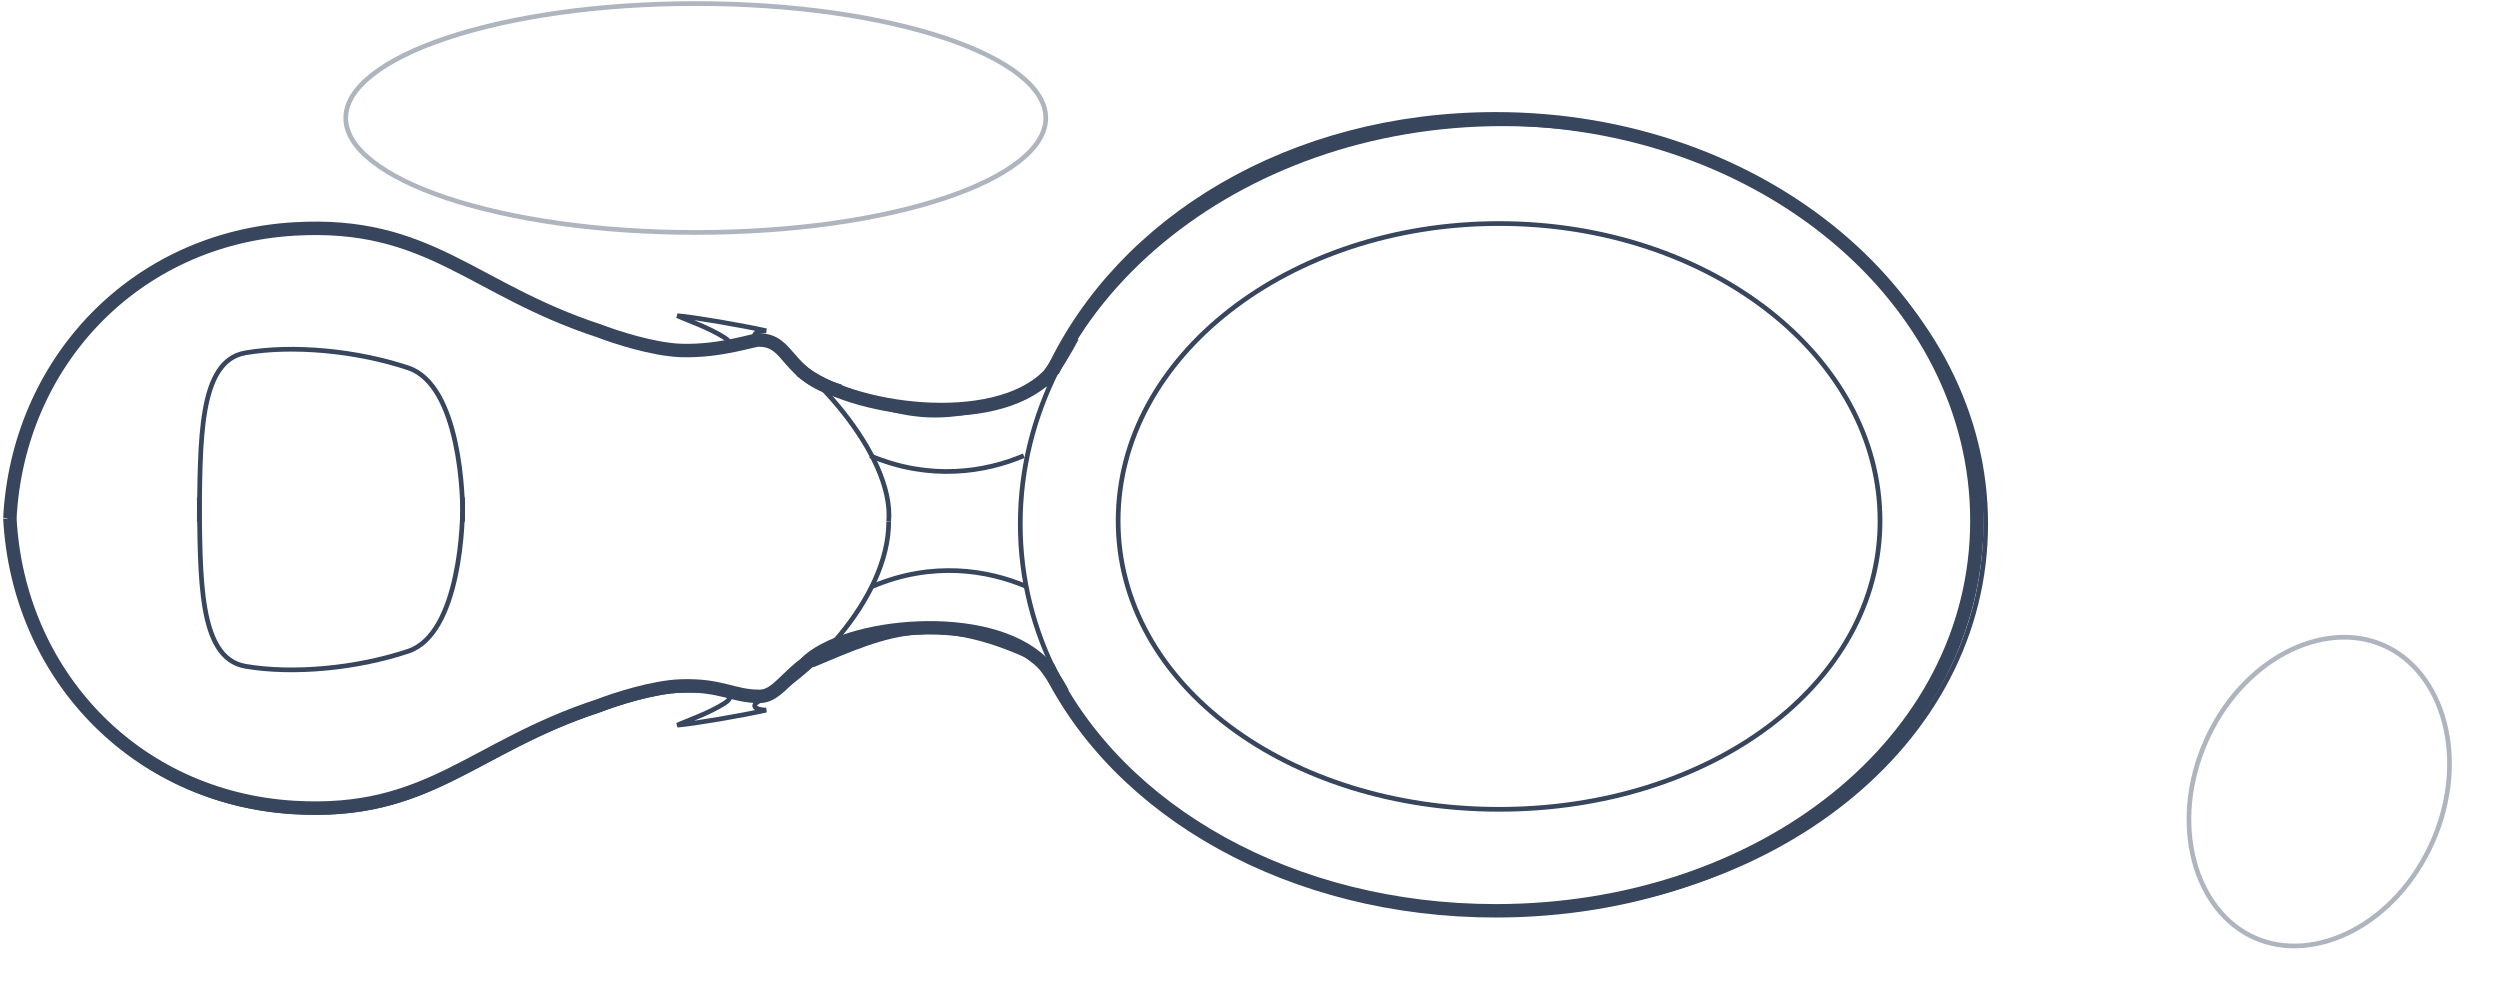 <svg width="372" height="147" viewBox="0 0 372 147" fill="none" xmlns="http://www.w3.org/2000/svg">
<path d="M354.654 96.014C356.832 96.97 358.749 98.479 360.304 100.458C361.861 102.432 363.021 104.833 363.716 107.499C365.112 112.819 364.655 119.145 361.998 125.202C359.34 131.26 354.998 135.874 350.135 138.455C347.705 139.743 345.153 140.515 342.644 140.712C340.134 140.909 337.726 140.52 335.548 139.565C333.37 138.609 331.452 137.1 329.898 135.121C328.344 133.141 327.181 130.746 326.485 128.08C325.092 122.753 325.546 116.434 328.204 110.377C330.861 104.319 335.204 99.706 340.066 97.124C342.496 95.836 345.049 95.064 347.558 94.867C350.067 94.67 352.476 95.059 354.654 96.014Z" stroke="#AFB5BE" stroke-width="0.7"/>
<g clip-path="url(#clip0_491_71)">
<path d="M155.611 17.56C155.611 19.755 154.273 21.935 151.67 23.982C149.081 26.03 145.286 27.901 140.55 29.477C131.108 32.63 118.018 34.589 103.53 34.589C89.043 34.589 75.967 32.63 66.51 29.477C61.789 27.901 57.994 26.03 55.391 23.982C52.787 21.935 51.449 19.755 51.449 17.56C51.449 15.365 52.787 13.184 55.391 11.137C57.994 9.089 61.774 7.218 66.51 5.642C75.967 2.49 89.043 0.53 103.53 0.53C118.018 0.53 131.093 2.49 140.55 5.642C145.272 7.218 149.066 9.089 151.67 11.137C154.273 13.184 155.611 15.365 155.611 17.56Z" stroke="#AFB5BE" stroke-width="0.7"/>
<path d="M279.748 77.486C279.748 101.91 254.361 120.427 223.063 120.427C191.764 120.427 166.378 101.91 166.378 77.486C166.378 53.062 191.749 33.263 223.063 33.263C254.376 33.263 279.748 53.062 279.748 77.486Z" stroke="#37465D" stroke-width="0.7"/>
<path d="M129.828 87.253C138.771 83.467 147.007 84.837 152.685 87.253" stroke="#37465D" stroke-width="0.7"/>
<path d="M129.49 67.808C138.432 71.594 146.669 70.224 152.346 67.808" stroke="#37465D" stroke-width="0.7"/>
<path d="M29.651 74.01C29.828 85.883 29.475 97.933 36.52 99.141C43.565 100.349 53.023 99.48 60.744 96.902C68.466 94.324 68.996 77.457 68.819 74.01" stroke="#37465D" stroke-width="0.7"/>
<path d="M29.651 77.633C29.828 65.76 29.475 53.71 36.52 52.502C43.565 51.294 53.023 52.163 60.744 54.741C68.481 57.319 68.996 74.186 68.819 77.633" stroke="#37465D" stroke-width="0.7"/>
<path d="M121.577 56.789C133.093 61.606 139.962 65.053 156.464 56.789" stroke="#37465D" stroke-width="0.7"/>
<path d="M120.9 98.964C132.417 94.147 139.285 90.7 155.788 98.964" stroke="#37465D" stroke-width="0.7"/>
<path d="M1.471 77.103C2.677 54.034 19.929 35.502 43.742 34.073C63.848 32.865 70.202 43.03 89.102 49.217C91.455 50.13 97.176 52.001 101.295 52.148C106.442 52.325 110.237 51.81 107.825 50.248C105.413 48.701 101.986 47.552 100.78 46.978C103.471 47.213 110.296 48.392 114.017 49.217C113.164 49.217 111.267 49.615 112.987 50.587C119.694 53.342 133.093 67.454 132.24 77.604" stroke="#37465D" stroke-width="0.7"/>
<path d="M132.24 77.619C132.24 89.315 119.694 101.542 112.987 104.297C111.267 105.284 113.164 105.667 114.017 105.667C110.311 106.492 103.471 107.67 100.78 107.906C101.986 107.331 105.413 106.182 107.825 104.636C110.237 103.089 106.457 102.573 101.295 102.735C97.176 102.868 91.44 104.739 89.102 105.667C70.202 111.869 63.848 122.018 43.742 120.81C19.929 119.382 2.677 100.85 1.471 77.781V76.926" stroke="#37465D" stroke-width="0.7"/>
<path d="M295.471 77.972C295.471 110.764 263.422 135.792 223.651 135.792C183.88 135.792 151.817 110.764 151.817 77.972C151.817 45.181 183.88 18.414 223.651 18.414C263.422 18.414 295.471 45.166 295.471 77.972Z" stroke="#37465D" stroke-width="0.7"/>
<path d="M119.871 98.699C125.754 92.806 147.081 90.597 155.17 98.699C155.906 99.436 157.376 101.645 158.112 103.118" stroke="#37465D" stroke-width="2"/>
<path d="M119.135 55.124C126.489 61.134 147.816 64.081 155.906 55.978C156.641 55.242 158.847 51.559 159.583 50.086" stroke="#37465D" stroke-width="2"/>
<path d="M156.641 55.242C167.098 33.042 192.264 17.677 222.563 17.677C262.113 17.677 294.162 44.444 294.162 77.471C294.162 110.499 262.098 135.527 222.563 135.527C192.279 135.527 166.378 120.84 155.906 99.126" stroke="#37465D" stroke-width="2"/>
<path d="M1.471 77.103C2.677 54.034 19.929 35.502 43.742 34.073C63.848 32.865 70.202 43.03 89.102 49.217C91.455 50.13 97.176 52.001 101.295 52.148C107.354 52.355 112.502 50.41 112.973 50.602C117.65 50.602 116.914 55.978 125.004 58.188" stroke="#37465D" stroke-width="2"/>
<path d="M1.471 77.118C2.677 100.187 19.929 118.719 43.742 120.148C63.848 121.355 70.202 111.191 89.102 105.004C91.455 104.091 97.176 102.22 101.295 102.072C107.354 101.866 109.046 103.619 112.973 103.619C116.9 103.619 117.65 97.226 128.681 95.016" stroke="#37465D" stroke-width="2"/>
</g>
<defs>
<clipPath id="clip0_491_71">
<rect width="296" height="137" fill="white"/>
</clipPath>
</defs>
</svg>

